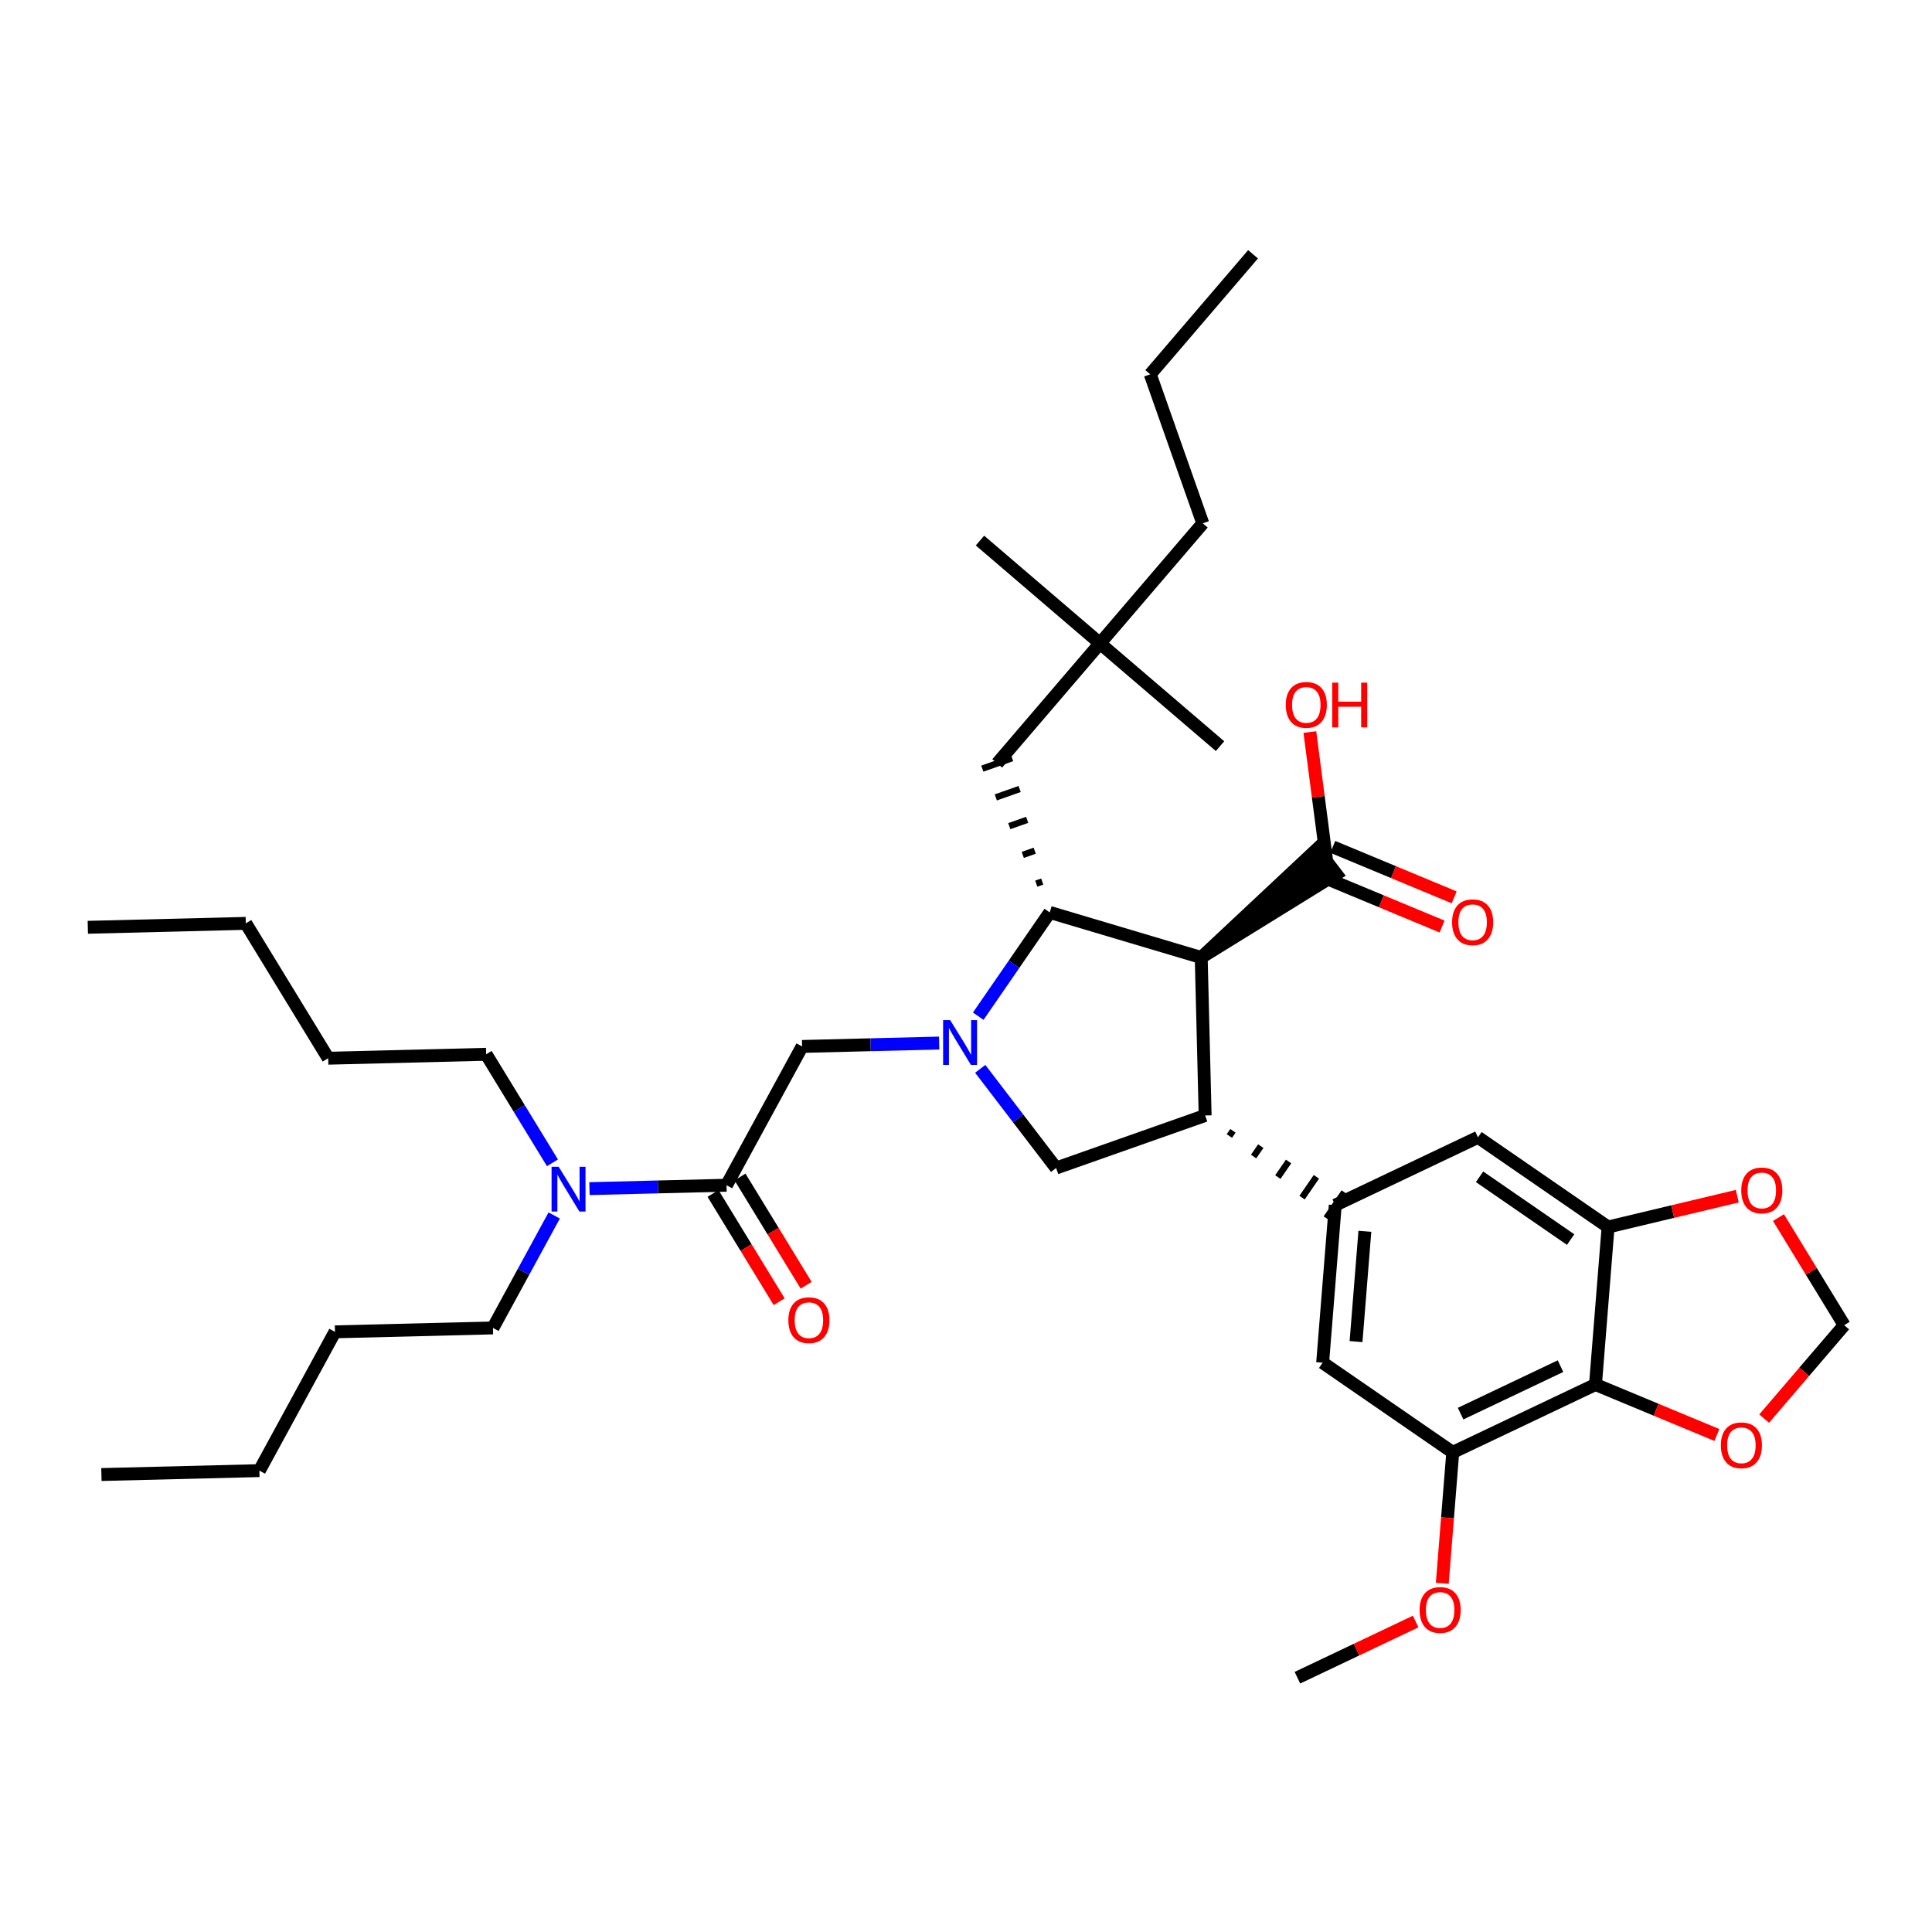 <?xml version='1.0' encoding='iso-8859-1'?>
<svg version='1.1' baseProfile='full'
              xmlns='http://www.w3.org/2000/svg'
                      xmlns:rdkit='http://www.rdkit.org/xml'
                      xmlns:xlink='http://www.w3.org/1999/xlink'
                  xml:space='preserve'
width='300px' height='300px' viewBox='0 0 300 300'>
<!-- END OF HEADER -->
<rect style='opacity:0;fill:#FFFFFF;stroke:none' width='300' height='300' x='0' y='0'> </rect>
<rect style='opacity:0;fill:#FFFFFF;stroke:none' width='300' height='300' x='0' y='0'> </rect>
<path class='bond-0 atom-0 atom-6' d='M 15.747,228.966 L 40.277,228.357' style='fill:none;fill-rule:evenodd;stroke:#000000;stroke-width:2.0px;stroke-linecap:butt;stroke-linejoin:miter;stroke-opacity:1' />
<path class='bond-1 atom-1 atom-7' d='M 13.636,143.99 L 38.167,143.381' style='fill:none;fill-rule:evenodd;stroke:#000000;stroke-width:2.0px;stroke-linecap:butt;stroke-linejoin:miter;stroke-opacity:1' />
<path class='bond-2 atom-2 atom-8' d='M 194.571,39.485 L 178.61,58.122' style='fill:none;fill-rule:evenodd;stroke:#000000;stroke-width:2.0px;stroke-linecap:butt;stroke-linejoin:miter;stroke-opacity:1' />
<path class='bond-3 atom-3 atom-29' d='M 152.171,83.939 L 170.808,99.901' style='fill:none;fill-rule:evenodd;stroke:#000000;stroke-width:2.0px;stroke-linecap:butt;stroke-linejoin:miter;stroke-opacity:1' />
<path class='bond-4 atom-4 atom-29' d='M 189.446,115.862 L 170.808,99.901' style='fill:none;fill-rule:evenodd;stroke:#000000;stroke-width:2.0px;stroke-linecap:butt;stroke-linejoin:miter;stroke-opacity:1' />
<path class='bond-5 atom-5 atom-35' d='M 201.463,260.515 L 210.642,256.152' style='fill:none;fill-rule:evenodd;stroke:#000000;stroke-width:2.0px;stroke-linecap:butt;stroke-linejoin:miter;stroke-opacity:1' />
<path class='bond-5 atom-5 atom-35' d='M 210.642,256.152 L 219.822,251.789' style='fill:none;fill-rule:evenodd;stroke:#FF0000;stroke-width:2.0px;stroke-linecap:butt;stroke-linejoin:miter;stroke-opacity:1' />
<path class='bond-6 atom-6 atom-9' d='M 40.277,228.357 L 52.015,206.808' style='fill:none;fill-rule:evenodd;stroke:#000000;stroke-width:2.0px;stroke-linecap:butt;stroke-linejoin:miter;stroke-opacity:1' />
<path class='bond-7 atom-7 atom-10' d='M 38.167,143.381 L 50.96,164.32' style='fill:none;fill-rule:evenodd;stroke:#000000;stroke-width:2.0px;stroke-linecap:butt;stroke-linejoin:miter;stroke-opacity:1' />
<path class='bond-8 atom-8 atom-11' d='M 178.61,58.122 L 186.769,81.263' style='fill:none;fill-rule:evenodd;stroke:#000000;stroke-width:2.0px;stroke-linecap:butt;stroke-linejoin:miter;stroke-opacity:1' />
<path class='bond-9 atom-9 atom-12' d='M 52.015,206.808 L 76.545,206.199' style='fill:none;fill-rule:evenodd;stroke:#000000;stroke-width:2.0px;stroke-linecap:butt;stroke-linejoin:miter;stroke-opacity:1' />
<path class='bond-10 atom-10 atom-13' d='M 50.96,164.32 L 75.49,163.711' style='fill:none;fill-rule:evenodd;stroke:#000000;stroke-width:2.0px;stroke-linecap:butt;stroke-linejoin:miter;stroke-opacity:1' />
<path class='bond-11 atom-11 atom-29' d='M 186.769,81.263 L 170.808,99.901' style='fill:none;fill-rule:evenodd;stroke:#000000;stroke-width:2.0px;stroke-linecap:butt;stroke-linejoin:miter;stroke-opacity:1' />
<path class='bond-12 atom-12 atom-30' d='M 76.545,206.199 L 81.301,197.469' style='fill:none;fill-rule:evenodd;stroke:#000000;stroke-width:2.0px;stroke-linecap:butt;stroke-linejoin:miter;stroke-opacity:1' />
<path class='bond-12 atom-12 atom-30' d='M 81.301,197.469 L 86.056,188.738' style='fill:none;fill-rule:evenodd;stroke:#0000FF;stroke-width:2.0px;stroke-linecap:butt;stroke-linejoin:miter;stroke-opacity:1' />
<path class='bond-13 atom-13 atom-30' d='M 75.49,163.711 L 80.638,172.137' style='fill:none;fill-rule:evenodd;stroke:#000000;stroke-width:2.0px;stroke-linecap:butt;stroke-linejoin:miter;stroke-opacity:1' />
<path class='bond-13 atom-13 atom-30' d='M 80.638,172.137 L 85.785,180.562' style='fill:none;fill-rule:evenodd;stroke:#0000FF;stroke-width:2.0px;stroke-linecap:butt;stroke-linejoin:miter;stroke-opacity:1' />
<path class='bond-14 atom-14 atom-20' d='M 205.38,211.596 L 207.338,187.136' style='fill:none;fill-rule:evenodd;stroke:#000000;stroke-width:2.0px;stroke-linecap:butt;stroke-linejoin:miter;stroke-opacity:1' />
<path class='bond-14 atom-14 atom-20' d='M 210.565,208.319 L 211.936,191.197' style='fill:none;fill-rule:evenodd;stroke:#000000;stroke-width:2.0px;stroke-linecap:butt;stroke-linejoin:miter;stroke-opacity:1' />
<path class='bond-15 atom-14 atom-23' d='M 205.38,211.596 L 225.583,225.522' style='fill:none;fill-rule:evenodd;stroke:#000000;stroke-width:2.0px;stroke-linecap:butt;stroke-linejoin:miter;stroke-opacity:1' />
<path class='bond-16 atom-15 atom-20' d='M 229.5,176.602 L 207.338,187.136' style='fill:none;fill-rule:evenodd;stroke:#000000;stroke-width:2.0px;stroke-linecap:butt;stroke-linejoin:miter;stroke-opacity:1' />
<path class='bond-17 atom-15 atom-24' d='M 229.5,176.602 L 249.703,190.528' style='fill:none;fill-rule:evenodd;stroke:#000000;stroke-width:2.0px;stroke-linecap:butt;stroke-linejoin:miter;stroke-opacity:1' />
<path class='bond-17 atom-15 atom-24' d='M 229.745,182.732 L 243.887,192.48' style='fill:none;fill-rule:evenodd;stroke:#000000;stroke-width:2.0px;stroke-linecap:butt;stroke-linejoin:miter;stroke-opacity:1' />
<path class='bond-18 atom-22 atom-16' d='M 161.838,136.888 L 160.912,137.214' style='fill:none;fill-rule:evenodd;stroke:#000000;stroke-width:1.0px;stroke-linecap:butt;stroke-linejoin:miter;stroke-opacity:1' />
<path class='bond-18 atom-22 atom-16' d='M 160.669,132.097 L 158.817,132.749' style='fill:none;fill-rule:evenodd;stroke:#000000;stroke-width:1.0px;stroke-linecap:butt;stroke-linejoin:miter;stroke-opacity:1' />
<path class='bond-18 atom-22 atom-16' d='M 159.499,127.305 L 156.722,128.284' style='fill:none;fill-rule:evenodd;stroke:#000000;stroke-width:1.0px;stroke-linecap:butt;stroke-linejoin:miter;stroke-opacity:1' />
<path class='bond-18 atom-22 atom-16' d='M 158.33,122.514 L 154.628,123.819' style='fill:none;fill-rule:evenodd;stroke:#000000;stroke-width:1.0px;stroke-linecap:butt;stroke-linejoin:miter;stroke-opacity:1' />
<path class='bond-18 atom-22 atom-16' d='M 157.161,117.722 L 152.533,119.354' style='fill:none;fill-rule:evenodd;stroke:#000000;stroke-width:1.0px;stroke-linecap:butt;stroke-linejoin:miter;stroke-opacity:1' />
<path class='bond-19 atom-16 atom-29' d='M 154.847,118.538 L 170.808,99.901' style='fill:none;fill-rule:evenodd;stroke:#000000;stroke-width:2.0px;stroke-linecap:butt;stroke-linejoin:miter;stroke-opacity:1' />
<path class='bond-20 atom-17 atom-21' d='M 163.993,181.37 L 187.134,173.211' style='fill:none;fill-rule:evenodd;stroke:#000000;stroke-width:2.0px;stroke-linecap:butt;stroke-linejoin:miter;stroke-opacity:1' />
<path class='bond-21 atom-17 atom-31' d='M 163.993,181.37 L 158.101,173.671' style='fill:none;fill-rule:evenodd;stroke:#000000;stroke-width:2.0px;stroke-linecap:butt;stroke-linejoin:miter;stroke-opacity:1' />
<path class='bond-21 atom-17 atom-31' d='M 158.101,173.671 L 152.209,165.971' style='fill:none;fill-rule:evenodd;stroke:#0000FF;stroke-width:2.0px;stroke-linecap:butt;stroke-linejoin:miter;stroke-opacity:1' />
<path class='bond-22 atom-18 atom-25' d='M 124.551,162.492 L 112.813,184.041' style='fill:none;fill-rule:evenodd;stroke:#000000;stroke-width:2.0px;stroke-linecap:butt;stroke-linejoin:miter;stroke-opacity:1' />
<path class='bond-23 atom-18 atom-31' d='M 124.551,162.492 L 135.191,162.228' style='fill:none;fill-rule:evenodd;stroke:#000000;stroke-width:2.0px;stroke-linecap:butt;stroke-linejoin:miter;stroke-opacity:1' />
<path class='bond-23 atom-18 atom-31' d='M 135.191,162.228 L 145.832,161.964' style='fill:none;fill-rule:evenodd;stroke:#0000FF;stroke-width:2.0px;stroke-linecap:butt;stroke-linejoin:miter;stroke-opacity:1' />
<path class='bond-24 atom-19 atom-36' d='M 286.364,205.771 L 281.261,197.419' style='fill:none;fill-rule:evenodd;stroke:#000000;stroke-width:2.0px;stroke-linecap:butt;stroke-linejoin:miter;stroke-opacity:1' />
<path class='bond-24 atom-19 atom-36' d='M 281.261,197.419 L 276.158,189.067' style='fill:none;fill-rule:evenodd;stroke:#FF0000;stroke-width:2.0px;stroke-linecap:butt;stroke-linejoin:miter;stroke-opacity:1' />
<path class='bond-25 atom-19 atom-37' d='M 286.364,205.771 L 280.15,213.026' style='fill:none;fill-rule:evenodd;stroke:#000000;stroke-width:2.0px;stroke-linecap:butt;stroke-linejoin:miter;stroke-opacity:1' />
<path class='bond-25 atom-19 atom-37' d='M 280.15,213.026 L 273.937,220.281' style='fill:none;fill-rule:evenodd;stroke:#FF0000;stroke-width:2.0px;stroke-linecap:butt;stroke-linejoin:miter;stroke-opacity:1' />
<path class='bond-26 atom-21 atom-20' d='M 190.896,176.4 L 191.453,175.592' style='fill:none;fill-rule:evenodd;stroke:#000000;stroke-width:1.0px;stroke-linecap:butt;stroke-linejoin:miter;stroke-opacity:1' />
<path class='bond-26 atom-21 atom-20' d='M 194.659,179.589 L 195.773,177.973' style='fill:none;fill-rule:evenodd;stroke:#000000;stroke-width:1.0px;stroke-linecap:butt;stroke-linejoin:miter;stroke-opacity:1' />
<path class='bond-26 atom-21 atom-20' d='M 198.421,182.778 L 200.092,180.354' style='fill:none;fill-rule:evenodd;stroke:#000000;stroke-width:1.0px;stroke-linecap:butt;stroke-linejoin:miter;stroke-opacity:1' />
<path class='bond-26 atom-21 atom-20' d='M 202.183,185.968 L 204.411,182.735' style='fill:none;fill-rule:evenodd;stroke:#000000;stroke-width:1.0px;stroke-linecap:butt;stroke-linejoin:miter;stroke-opacity:1' />
<path class='bond-26 atom-21 atom-20' d='M 205.945,189.157 L 208.73,185.116' style='fill:none;fill-rule:evenodd;stroke:#000000;stroke-width:1.0px;stroke-linecap:butt;stroke-linejoin:miter;stroke-opacity:1' />
<path class='bond-27 atom-21 atom-26' d='M 187.134,173.211 L 186.525,148.68' style='fill:none;fill-rule:evenodd;stroke:#000000;stroke-width:2.0px;stroke-linecap:butt;stroke-linejoin:miter;stroke-opacity:1' />
<path class='bond-28 atom-22 atom-26' d='M 163.007,141.68 L 186.525,148.68' style='fill:none;fill-rule:evenodd;stroke:#000000;stroke-width:2.0px;stroke-linecap:butt;stroke-linejoin:miter;stroke-opacity:1' />
<path class='bond-29 atom-22 atom-31' d='M 163.007,141.68 L 157.453,149.737' style='fill:none;fill-rule:evenodd;stroke:#000000;stroke-width:2.0px;stroke-linecap:butt;stroke-linejoin:miter;stroke-opacity:1' />
<path class='bond-29 atom-22 atom-31' d='M 157.453,149.737 L 151.899,157.795' style='fill:none;fill-rule:evenodd;stroke:#0000FF;stroke-width:2.0px;stroke-linecap:butt;stroke-linejoin:miter;stroke-opacity:1' />
<path class='bond-30 atom-23 atom-27' d='M 225.583,225.522 L 247.745,214.988' style='fill:none;fill-rule:evenodd;stroke:#000000;stroke-width:2.0px;stroke-linecap:butt;stroke-linejoin:miter;stroke-opacity:1' />
<path class='bond-30 atom-23 atom-27' d='M 226.801,219.509 L 242.314,212.135' style='fill:none;fill-rule:evenodd;stroke:#000000;stroke-width:2.0px;stroke-linecap:butt;stroke-linejoin:miter;stroke-opacity:1' />
<path class='bond-31 atom-23 atom-35' d='M 225.583,225.522 L 224.769,235.688' style='fill:none;fill-rule:evenodd;stroke:#000000;stroke-width:2.0px;stroke-linecap:butt;stroke-linejoin:miter;stroke-opacity:1' />
<path class='bond-31 atom-23 atom-35' d='M 224.769,235.688 L 223.955,245.854' style='fill:none;fill-rule:evenodd;stroke:#FF0000;stroke-width:2.0px;stroke-linecap:butt;stroke-linejoin:miter;stroke-opacity:1' />
<path class='bond-32 atom-24 atom-27' d='M 249.703,190.528 L 247.745,214.988' style='fill:none;fill-rule:evenodd;stroke:#000000;stroke-width:2.0px;stroke-linecap:butt;stroke-linejoin:miter;stroke-opacity:1' />
<path class='bond-33 atom-24 atom-36' d='M 249.703,190.528 L 259.735,188.134' style='fill:none;fill-rule:evenodd;stroke:#000000;stroke-width:2.0px;stroke-linecap:butt;stroke-linejoin:miter;stroke-opacity:1' />
<path class='bond-33 atom-24 atom-36' d='M 259.735,188.134 L 269.767,185.74' style='fill:none;fill-rule:evenodd;stroke:#FF0000;stroke-width:2.0px;stroke-linecap:butt;stroke-linejoin:miter;stroke-opacity:1' />
<path class='bond-34 atom-25 atom-30' d='M 112.813,184.041 L 102.172,184.305' style='fill:none;fill-rule:evenodd;stroke:#000000;stroke-width:2.0px;stroke-linecap:butt;stroke-linejoin:miter;stroke-opacity:1' />
<path class='bond-34 atom-25 atom-30' d='M 102.172,184.305 L 91.532,184.57' style='fill:none;fill-rule:evenodd;stroke:#0000FF;stroke-width:2.0px;stroke-linecap:butt;stroke-linejoin:miter;stroke-opacity:1' />
<path class='bond-35 atom-25 atom-32' d='M 110.719,185.32 L 115.855,193.726' style='fill:none;fill-rule:evenodd;stroke:#000000;stroke-width:2.0px;stroke-linecap:butt;stroke-linejoin:miter;stroke-opacity:1' />
<path class='bond-35 atom-25 atom-32' d='M 115.855,193.726 L 120.991,202.132' style='fill:none;fill-rule:evenodd;stroke:#FF0000;stroke-width:2.0px;stroke-linecap:butt;stroke-linejoin:miter;stroke-opacity:1' />
<path class='bond-35 atom-25 atom-32' d='M 114.907,182.762 L 120.043,191.168' style='fill:none;fill-rule:evenodd;stroke:#000000;stroke-width:2.0px;stroke-linecap:butt;stroke-linejoin:miter;stroke-opacity:1' />
<path class='bond-35 atom-25 atom-32' d='M 120.043,191.168 L 125.178,199.574' style='fill:none;fill-rule:evenodd;stroke:#FF0000;stroke-width:2.0px;stroke-linecap:butt;stroke-linejoin:miter;stroke-opacity:1' />
<path class='bond-36 atom-26 atom-28' d='M 186.525,148.68 L 207.503,135.718 L 204.521,131.82 Z' style='fill:#000000;fill-rule:evenodd;fill-opacity:1;stroke:#000000;stroke-width:2.0px;stroke-linecap:butt;stroke-linejoin:miter;stroke-opacity:1;' />
<path class='bond-37 atom-27 atom-37' d='M 247.745,214.988 L 257.172,218.907' style='fill:none;fill-rule:evenodd;stroke:#000000;stroke-width:2.0px;stroke-linecap:butt;stroke-linejoin:miter;stroke-opacity:1' />
<path class='bond-37 atom-27 atom-37' d='M 257.172,218.907 L 266.599,222.827' style='fill:none;fill-rule:evenodd;stroke:#FF0000;stroke-width:2.0px;stroke-linecap:butt;stroke-linejoin:miter;stroke-opacity:1' />
<path class='bond-38 atom-28 atom-33' d='M 205.07,136.035 L 214.497,139.954' style='fill:none;fill-rule:evenodd;stroke:#000000;stroke-width:2.0px;stroke-linecap:butt;stroke-linejoin:miter;stroke-opacity:1' />
<path class='bond-38 atom-28 atom-33' d='M 214.497,139.954 L 223.924,143.874' style='fill:none;fill-rule:evenodd;stroke:#FF0000;stroke-width:2.0px;stroke-linecap:butt;stroke-linejoin:miter;stroke-opacity:1' />
<path class='bond-38 atom-28 atom-33' d='M 206.954,131.503 L 216.381,135.423' style='fill:none;fill-rule:evenodd;stroke:#000000;stroke-width:2.0px;stroke-linecap:butt;stroke-linejoin:miter;stroke-opacity:1' />
<path class='bond-38 atom-28 atom-33' d='M 216.381,135.423 L 225.808,139.342' style='fill:none;fill-rule:evenodd;stroke:#FF0000;stroke-width:2.0px;stroke-linecap:butt;stroke-linejoin:miter;stroke-opacity:1' />
<path class='bond-39 atom-28 atom-34' d='M 206.012,133.769 L 204.703,123.72' style='fill:none;fill-rule:evenodd;stroke:#000000;stroke-width:2.0px;stroke-linecap:butt;stroke-linejoin:miter;stroke-opacity:1' />
<path class='bond-39 atom-28 atom-34' d='M 204.703,123.72 L 203.394,113.672' style='fill:none;fill-rule:evenodd;stroke:#FF0000;stroke-width:2.0px;stroke-linecap:butt;stroke-linejoin:miter;stroke-opacity:1' />
<path  class='atom-30' d='M 86.747 181.176
L 89.024 184.856
Q 89.25 185.22, 89.613 185.877
Q 89.976 186.535, 89.996 186.574
L 89.996 181.176
L 90.918 181.176
L 90.918 188.125
L 89.966 188.125
L 87.522 184.101
Q 87.237 183.63, 86.933 183.09
Q 86.639 182.55, 86.55 182.383
L 86.55 188.125
L 85.647 188.125
L 85.647 181.176
L 86.747 181.176
' fill='#0000FF'/>
<path  class='atom-31' d='M 147.545 158.409
L 149.822 162.089
Q 150.048 162.452, 150.411 163.11
Q 150.774 163.768, 150.794 163.807
L 150.794 158.409
L 151.716 158.409
L 151.716 165.358
L 150.764 165.358
L 148.32 161.333
Q 148.036 160.862, 147.732 160.323
Q 147.437 159.783, 147.349 159.616
L 147.349 165.358
L 146.446 165.358
L 146.446 158.409
L 147.545 158.409
' fill='#0000FF'/>
<path  class='atom-32' d='M 122.416 205
Q 122.416 203.331, 123.241 202.399
Q 124.065 201.466, 125.606 201.466
Q 127.147 201.466, 127.971 202.399
Q 128.796 203.331, 128.796 205
Q 128.796 206.688, 127.962 207.65
Q 127.127 208.602, 125.606 208.602
Q 124.075 208.602, 123.241 207.65
Q 122.416 206.698, 122.416 205
M 125.606 207.817
Q 126.666 207.817, 127.235 207.11
Q 127.814 206.394, 127.814 205
Q 127.814 203.636, 127.235 202.949
Q 126.666 202.252, 125.606 202.252
Q 124.546 202.252, 123.967 202.939
Q 123.398 203.626, 123.398 205
Q 123.398 206.403, 123.967 207.11
Q 124.546 207.817, 125.606 207.817
' fill='#FF0000'/>
<path  class='atom-33' d='M 225.48 143.209
Q 225.48 141.541, 226.304 140.608
Q 227.129 139.676, 228.67 139.676
Q 230.211 139.676, 231.035 140.608
Q 231.86 141.541, 231.86 143.209
Q 231.86 144.897, 231.025 145.859
Q 230.191 146.811, 228.67 146.811
Q 227.138 146.811, 226.304 145.859
Q 225.48 144.907, 225.48 143.209
M 228.67 146.026
Q 229.73 146.026, 230.299 145.319
Q 230.878 144.603, 230.878 143.209
Q 230.878 141.845, 230.299 141.158
Q 229.73 140.461, 228.67 140.461
Q 227.61 140.461, 227.03 141.148
Q 226.461 141.835, 226.461 143.209
Q 226.461 144.613, 227.03 145.319
Q 227.61 146.026, 228.67 146.026
' fill='#FF0000'/>
<path  class='atom-34' d='M 199.652 109.456
Q 199.652 107.788, 200.477 106.855
Q 201.301 105.923, 202.842 105.923
Q 204.383 105.923, 205.208 106.855
Q 206.032 107.788, 206.032 109.456
Q 206.032 111.144, 205.198 112.106
Q 204.363 113.058, 202.842 113.058
Q 201.311 113.058, 200.477 112.106
Q 199.652 111.154, 199.652 109.456
M 202.842 112.273
Q 203.902 112.273, 204.471 111.566
Q 205.051 110.85, 205.051 109.456
Q 205.051 108.092, 204.471 107.405
Q 203.902 106.708, 202.842 106.708
Q 201.782 106.708, 201.203 107.395
Q 200.634 108.082, 200.634 109.456
Q 200.634 110.86, 201.203 111.566
Q 201.782 112.273, 202.842 112.273
' fill='#FF0000'/>
<path  class='atom-34' d='M 206.866 106.001
L 207.809 106.001
L 207.809 108.956
L 211.362 108.956
L 211.362 106.001
L 212.304 106.001
L 212.304 112.95
L 211.362 112.95
L 211.362 109.741
L 207.809 109.741
L 207.809 112.95
L 206.866 112.95
L 206.866 106.001
' fill='#FF0000'/>
<path  class='atom-35' d='M 220.435 250.001
Q 220.435 248.332, 221.26 247.4
Q 222.084 246.468, 223.625 246.468
Q 225.166 246.468, 225.99 247.4
Q 226.815 248.332, 226.815 250.001
Q 226.815 251.689, 225.981 252.651
Q 225.146 253.603, 223.625 253.603
Q 222.094 253.603, 221.26 252.651
Q 220.435 251.699, 220.435 250.001
M 223.625 252.818
Q 224.685 252.818, 225.254 252.111
Q 225.833 251.395, 225.833 250.001
Q 225.833 248.637, 225.254 247.95
Q 224.685 247.253, 223.625 247.253
Q 222.565 247.253, 221.986 247.94
Q 221.417 248.627, 221.417 250.001
Q 221.417 251.405, 221.986 252.111
Q 222.565 252.818, 223.625 252.818
' fill='#FF0000'/>
<path  class='atom-36' d='M 270.381 184.852
Q 270.381 183.183, 271.205 182.251
Q 272.03 181.318, 273.571 181.318
Q 275.112 181.318, 275.936 182.251
Q 276.761 183.183, 276.761 184.852
Q 276.761 186.54, 275.926 187.502
Q 275.092 188.454, 273.571 188.454
Q 272.04 188.454, 271.205 187.502
Q 270.381 186.55, 270.381 184.852
M 273.571 187.668
Q 274.631 187.668, 275.2 186.962
Q 275.779 186.245, 275.779 184.852
Q 275.779 183.487, 275.2 182.8
Q 274.631 182.103, 273.571 182.103
Q 272.511 182.103, 271.932 182.79
Q 271.362 183.477, 271.362 184.852
Q 271.362 186.255, 271.932 186.962
Q 272.511 187.668, 273.571 187.668
' fill='#FF0000'/>
<path  class='atom-37' d='M 267.212 224.428
Q 267.212 222.76, 268.037 221.827
Q 268.861 220.895, 270.402 220.895
Q 271.943 220.895, 272.768 221.827
Q 273.592 222.76, 273.592 224.428
Q 273.592 226.116, 272.758 227.078
Q 271.924 228.03, 270.402 228.03
Q 268.871 228.03, 268.037 227.078
Q 267.212 226.126, 267.212 224.428
M 270.402 227.245
Q 271.462 227.245, 272.032 226.538
Q 272.611 225.822, 272.611 224.428
Q 272.611 223.064, 272.032 222.377
Q 271.462 221.68, 270.402 221.68
Q 269.342 221.68, 268.763 222.367
Q 268.194 223.054, 268.194 224.428
Q 268.194 225.832, 268.763 226.538
Q 269.342 227.245, 270.402 227.245
' fill='#FF0000'/>
</svg>

